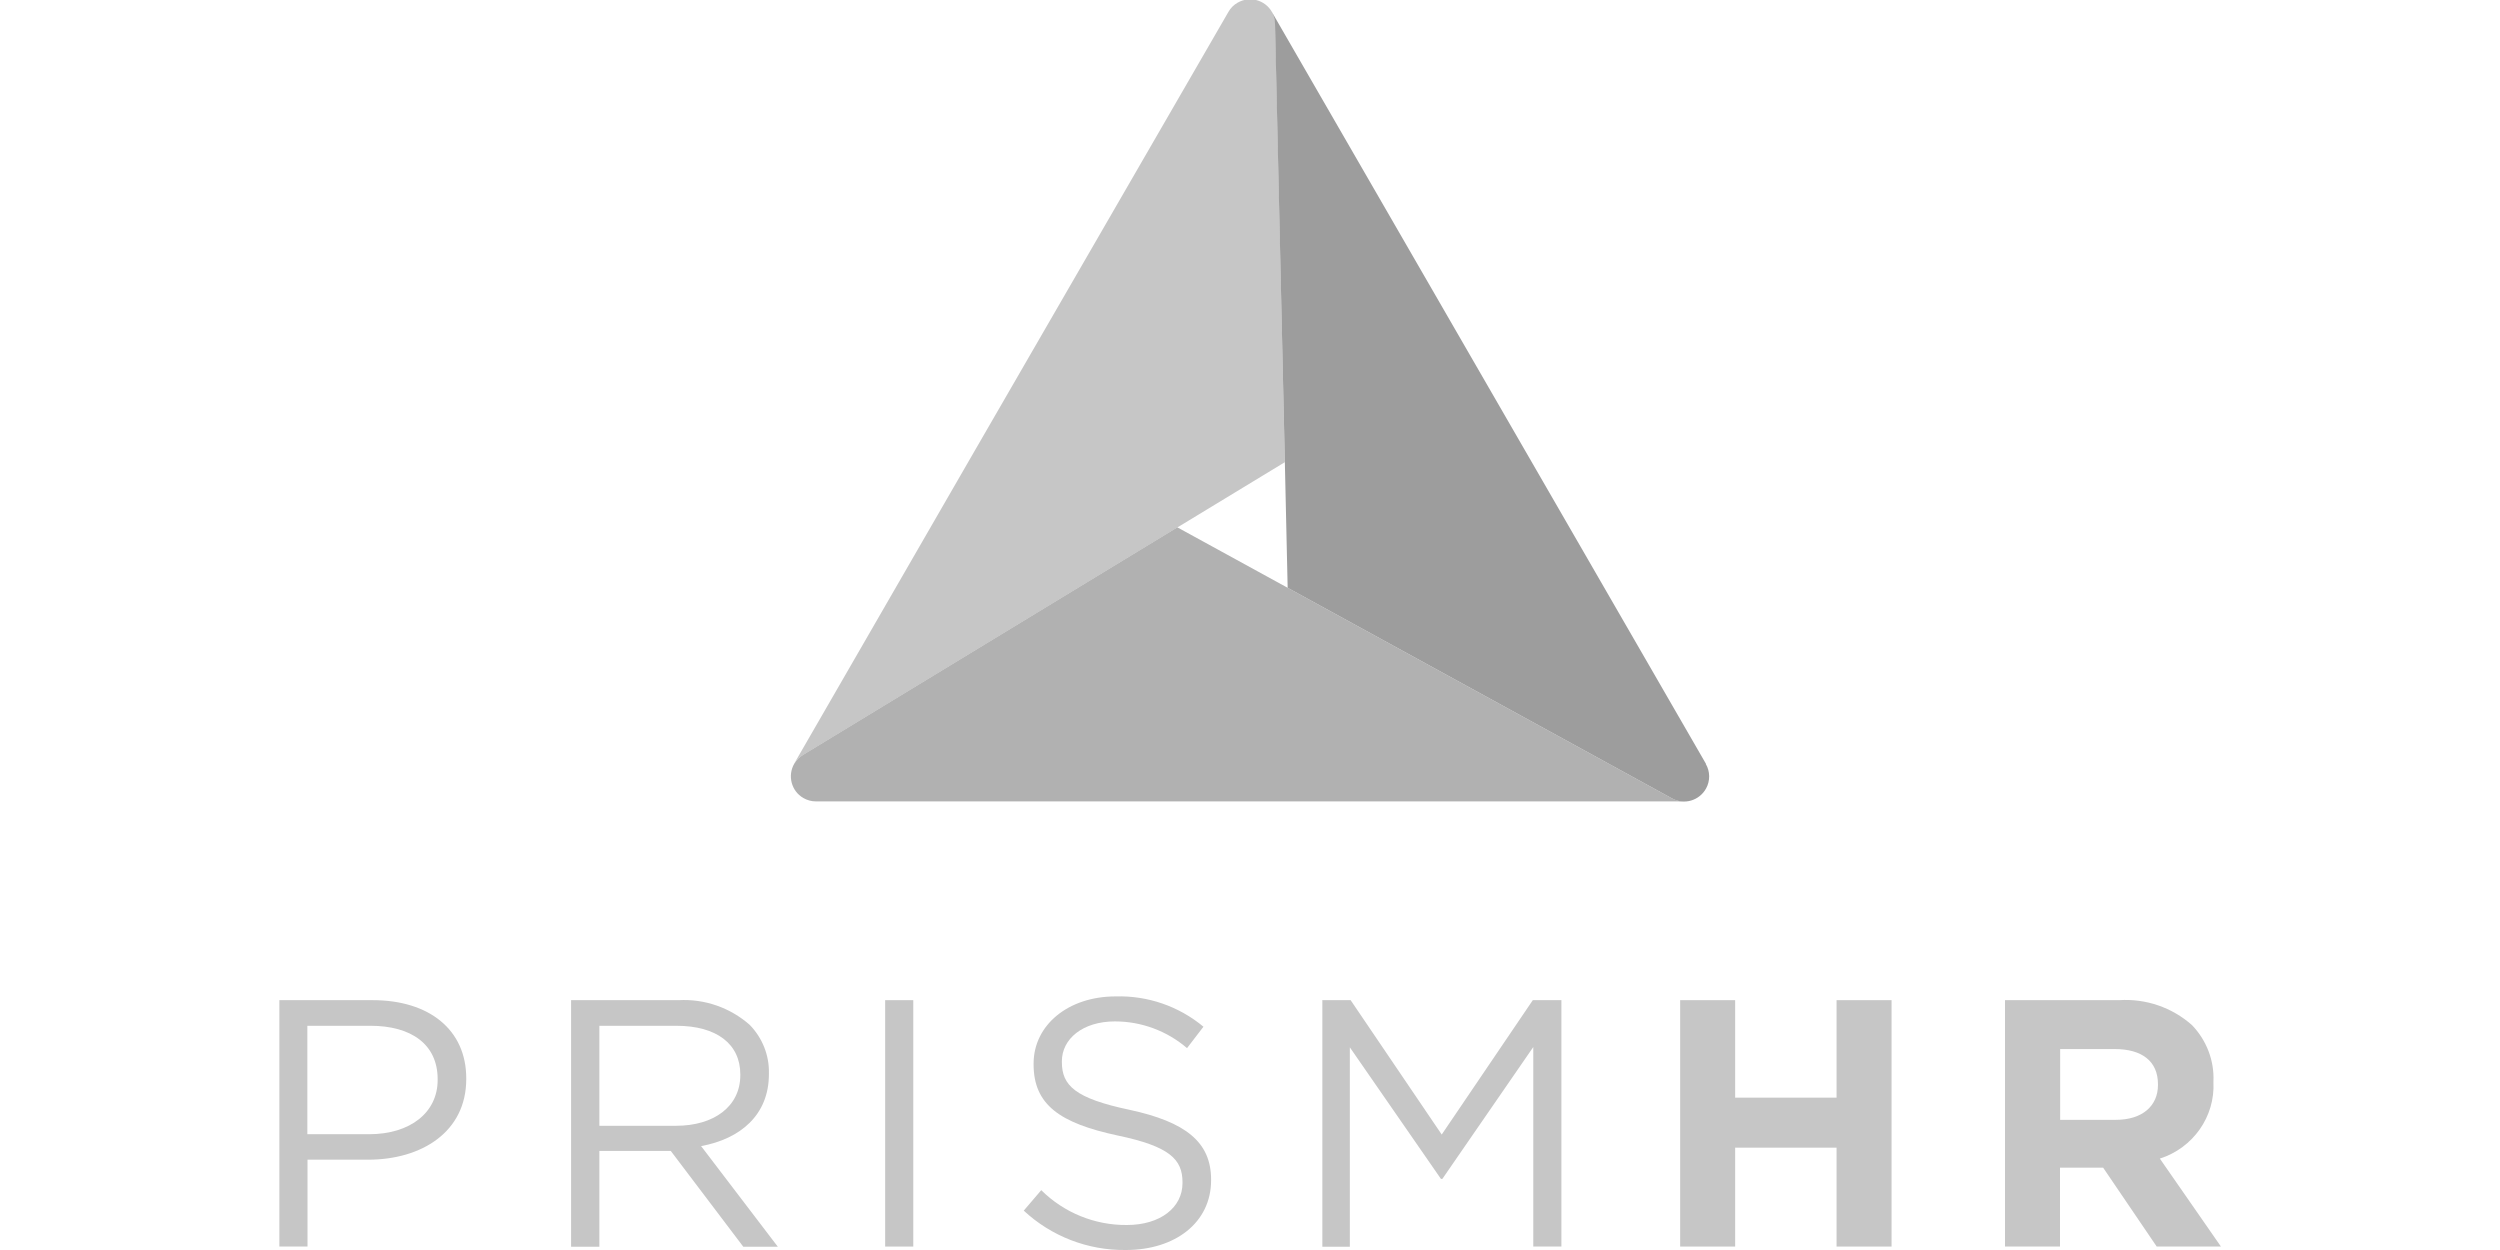 <?xml version="1.0" encoding="UTF-8"?>
<svg id="Layer_1" data-name="Layer 1" xmlns="http://www.w3.org/2000/svg" viewBox="0 0 160 80">
  <defs>
    <style>
      .cls-1 {
        fill: #9d9d9d;
      }

      .cls-2 {
        fill: #b1b1b1;
      }

      .cls-3 {
        fill: #c6c6c6;
      }
    </style>
  </defs>
  <g>
    <path class="cls-3" d="m81.61,1.51h0c0-.26-.08-.52-.21-.75h0c-.44-.77-1.42-1.03-2.19-.59-.25.14-.45.34-.59.59h0l-16.06,27.78-11.75,20.36h0c.13-.23.32-.42.55-.56h0l23.97-14.57,6.9-4.19-.62-28.06Z"/>
    <path class="cls-2" d="m107.03,51.11h0l-24.6-13.48-7.08-3.88-23.97,14.57h0c-.23.14-.41.33-.55.56h0c-.44.77-.18,1.75.58,2.19.24.14.52.22.81.22h55.58c-.27,0-.53-.06-.77-.18Z"/>
    <path class="cls-1" d="m109.19,48.9h0L81.39.75h0c.13.23.2.49.21.75h0l.63,28.05.18,8.07,24.6,13.48h0c.78.43,1.75.14,2.18-.64.27-.49.26-1.09-.02-1.57h.02Z"/>
  </g>
  <g>
    <path class="cls-3" d="m17.86,64.01h5.99c3.61,0,5.99,1.89,5.99,5v.05c0,3.4-2.88,5.16-6.28,5.16h-3.88v5.56h-1.8v-15.77Zm5.76,8.58c2.65,0,4.39-1.4,4.39-3.47v-.05c0-2.25-1.71-3.42-4.3-3.42h-4.04v6.94h3.95Z"/>
    <path class="cls-3" d="m36.55,64.01h6.88c1.67-.09,3.3.48,4.55,1.58.81.83,1.26,1.95,1.23,3.11v.05c0,2.61-1.83,4.14-4.34,4.6l4.91,6.44h-2.21l-4.64-6.13h-4.57v6.13h-1.81v-15.77Zm6.72,8.04c2.4,0,4.11-1.22,4.11-3.24v-.05c0-1.94-1.51-3.11-4.09-3.11h-4.93v6.4h4.91Z"/>
    <path class="cls-3" d="m56.65,64.01h1.8v15.77h-1.8v-15.77Z"/>
    <path class="cls-3" d="m65.52,77.48l1.12-1.31c1.45,1.44,3.43,2.25,5.48,2.23,2.15,0,3.56-1.13,3.56-2.68v-.05c0-1.46-.8-2.3-4.16-3-3.68-.79-5.37-1.96-5.37-4.55v-.05c0-2.47,2.22-4.3,5.25-4.3,2.05-.06,4.05.63,5.62,1.94l-1.05,1.37c-1.28-1.1-2.92-1.71-4.61-1.71-2.08,0-3.4,1.13-3.4,2.55v.05c0,1.49.82,2.32,4.34,3.06,3.56.77,5.21,2.05,5.21,4.46v.05c0,2.7-2.29,4.46-5.46,4.46-2.43.03-4.77-.88-6.53-2.52Z"/>
    <path class="cls-3" d="m84.61,64.01h1.83l5.83,8.6,5.83-8.6h1.83v15.77h-1.8v-12.77l-5.82,8.44h-.09l-5.83-8.42v12.76h-1.76v-15.77Z"/>
    <path class="cls-3" d="m107.53,64.01h3.52v6.24h6.49v-6.24h3.52v15.77h-3.52v-6.33h-6.49v6.33h-3.52v-15.77Z"/>
    <path class="cls-3" d="m128.32,64.01h7.31c1.71-.11,3.39.47,4.66,1.6.93.97,1.43,2.27,1.37,3.6v.05c.11,2.2-1.3,4.21-3.43,4.89l3.91,5.63h-4.11l-3.43-5.05h-2.76v5.05h-3.52v-15.77Zm7.09,7.66c1.71,0,2.7-.9,2.7-2.23v-.05c0-1.49-1.05-2.25-2.76-2.25h-3.5v4.53h3.56Z"/>
  </g>
</svg>